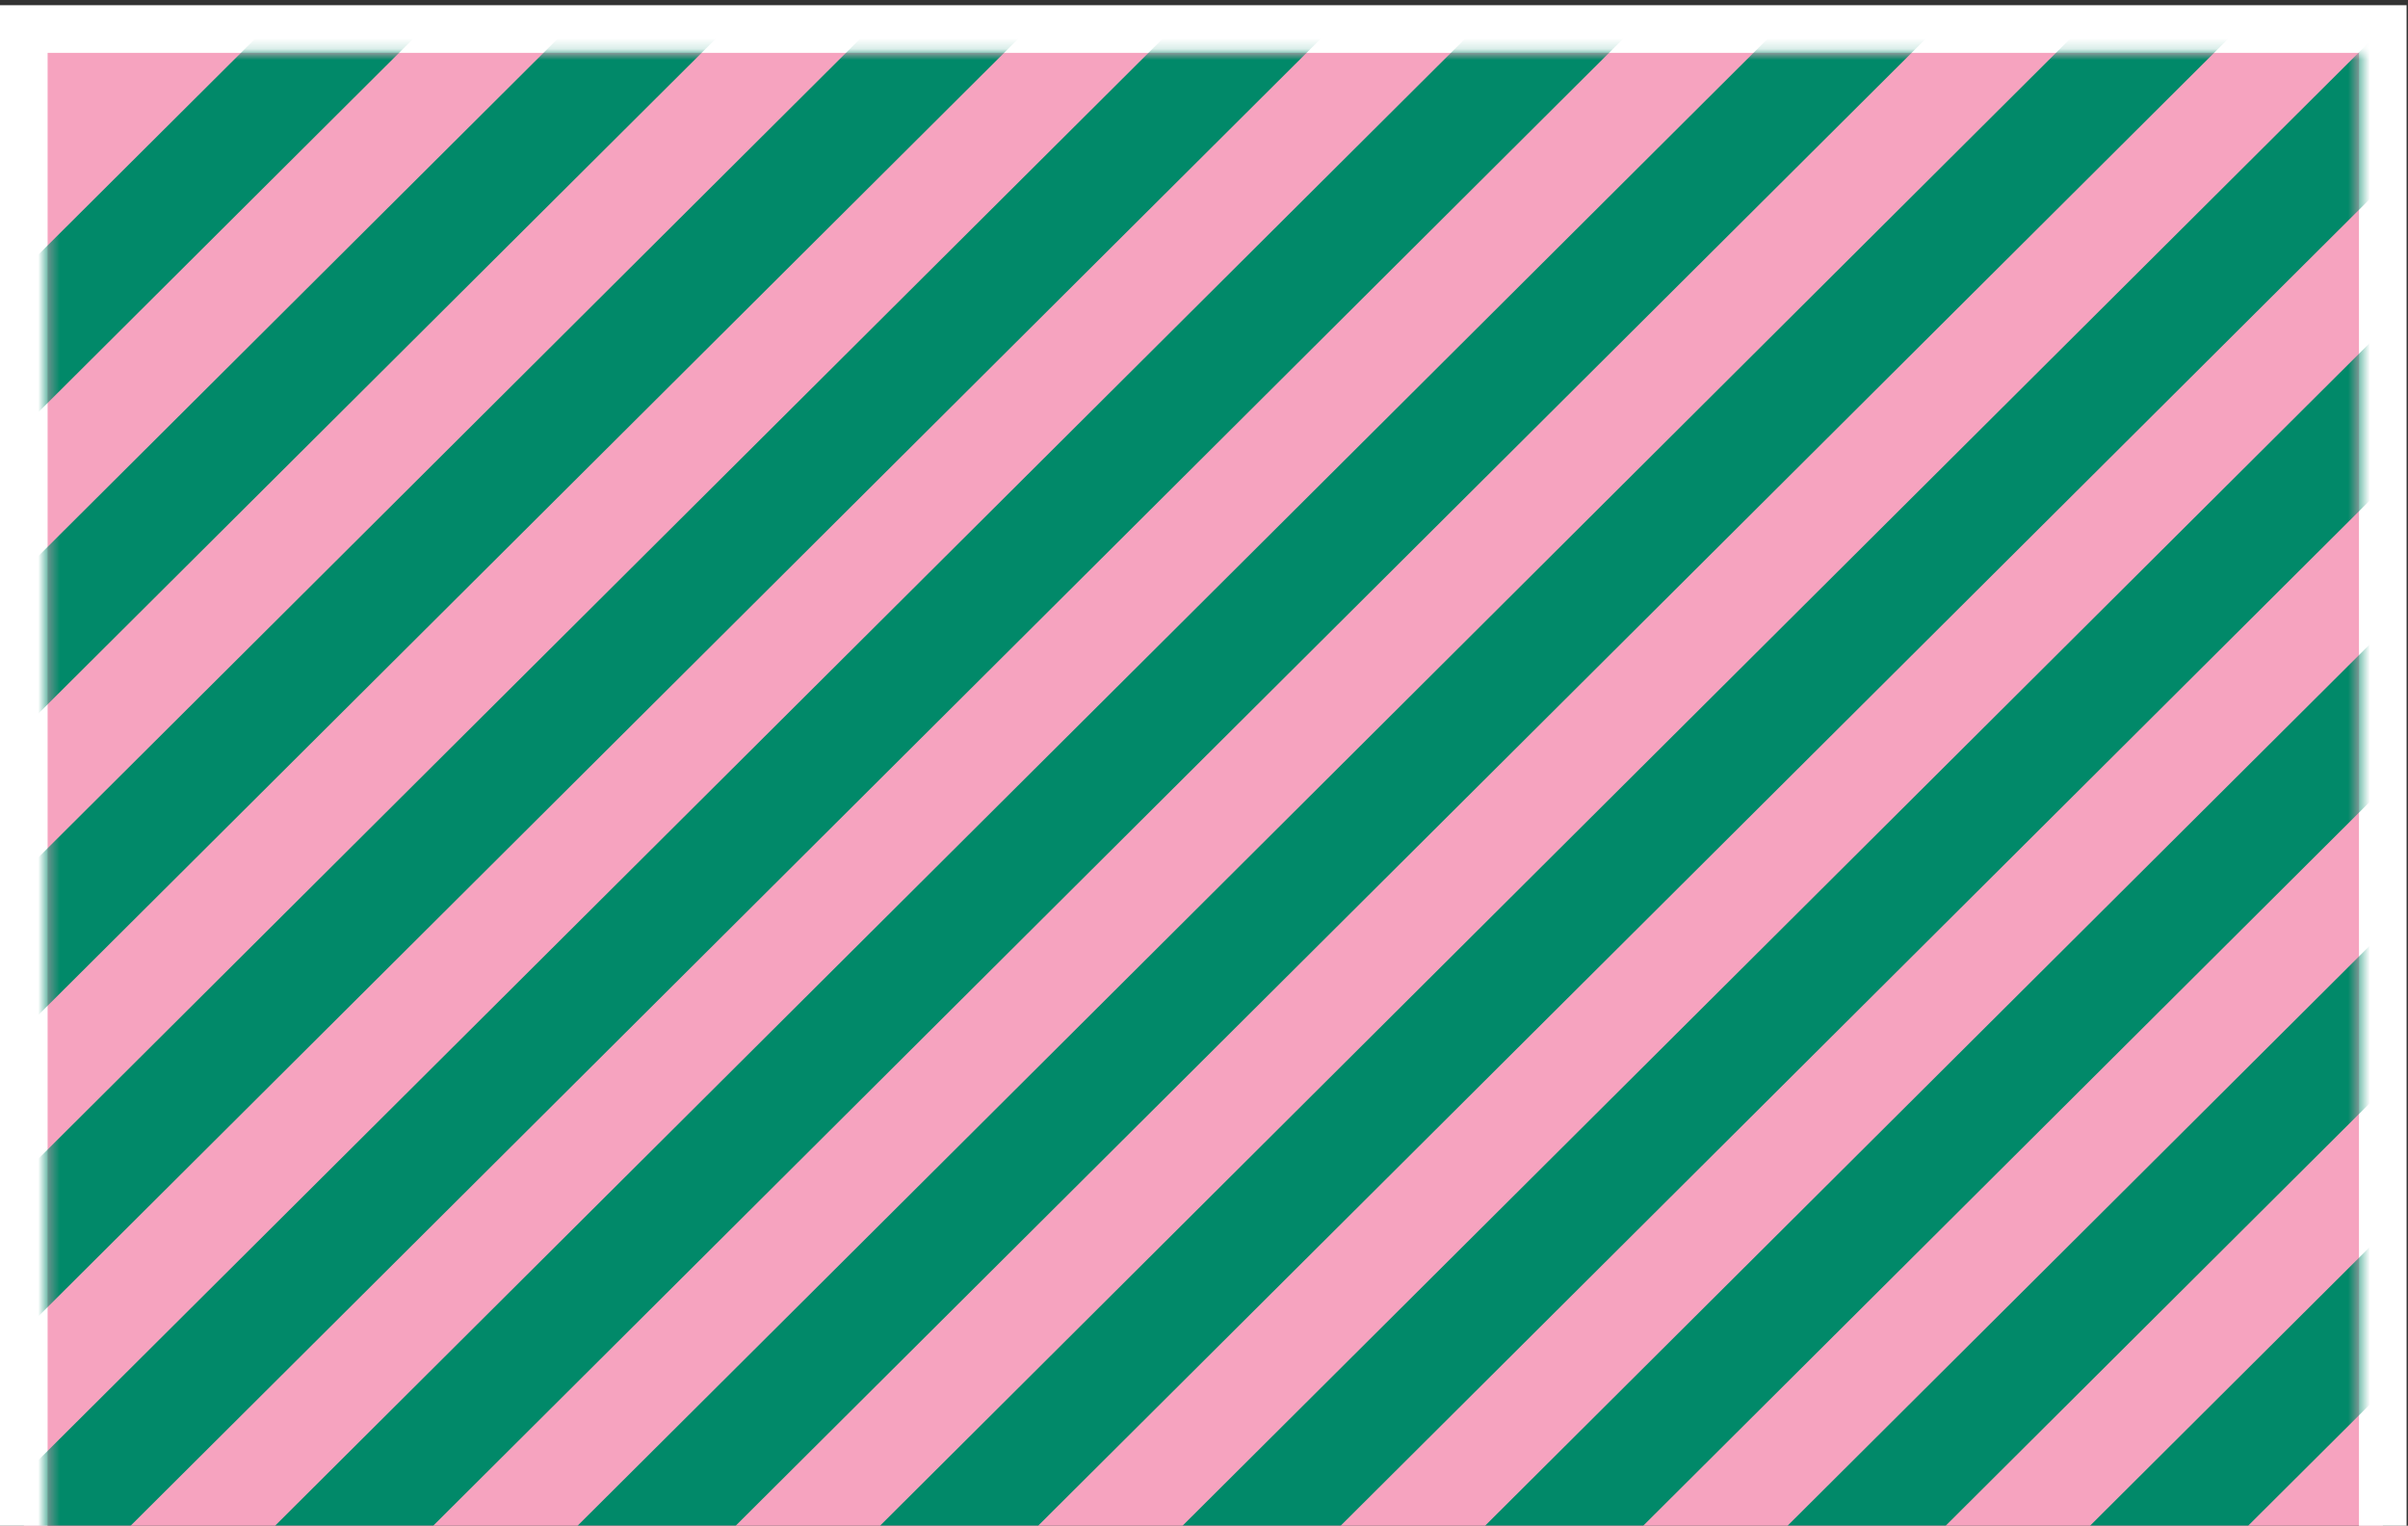 <svg width="221" height="140" viewBox="0 0 221 140" fill="none" xmlns="http://www.w3.org/2000/svg">
<rect x="0" y="0" width="221" height="140" fill="#333333" stroke="none"/>
<path d="M218.69 2.67H2.19V144.13H218.69V2.67Z" fill="#F6A3BF"/>
<path d="M216.5 4.85V141.94H4.37V4.85H216.5ZM220.87 0.48H0V146.31H220.87V0.48Z" fill="white"/>
<mask id="mask0_53_12212" style="mask-type:luminance" maskUnits="userSpaceOnUse" x="4" y="4" width="213" height="138">
<path d="M216.5 4.85H4.37V141.95H216.5V4.85Z" fill="white"/>
</mask>
<g mask="url(#mask0_53_12212)">
<path d="M40.88 -6.62L-155.61 189.1" stroke="#018969" stroke-width="10.24" stroke-miterlimit="10"/>
<path d="M68.65 -6.62L-127.85 189.1" stroke="#018969" stroke-width="10.24" stroke-miterlimit="10"/>
<path d="M96.41 -6.62L-100.08 189.1" stroke="#018969" stroke-width="10.24" stroke-miterlimit="10"/>
<path d="M124.17 -6.62L-72.32 189.1" stroke="#018969" stroke-width="10.24" stroke-miterlimit="10"/>
<path d="M151.929 -6.62L-44.56 189.1" stroke="#018969" stroke-width="10.24" stroke-miterlimit="10"/>
<path d="M179.699 -6.62L-16.791 189.1" stroke="#018969" stroke-width="10.24" stroke-miterlimit="10"/>
<path d="M207.46 -6.62L10.97 189.1" stroke="#018969" stroke-width="10.24" stroke-miterlimit="10"/>
<path d="M235.219 -6.62L38.73 189.1" stroke="#018969" stroke-width="10.24" stroke-miterlimit="10"/>
<path d="M262.99 -6.62L66.49 189.1" stroke="#018969" stroke-width="10.24" stroke-miterlimit="10"/>
<path d="M290.75 -6.62L94.26 189.1" stroke="#018969" stroke-width="10.24" stroke-miterlimit="10"/>
<path d="M318.51 -6.62L122.02 189.1" stroke="#018969" stroke-width="10.24" stroke-miterlimit="10"/>
<path d="M346.27 -6.62L149.78 189.1" stroke="#018969" stroke-width="10.24" stroke-miterlimit="10"/>
</g>
</svg>
